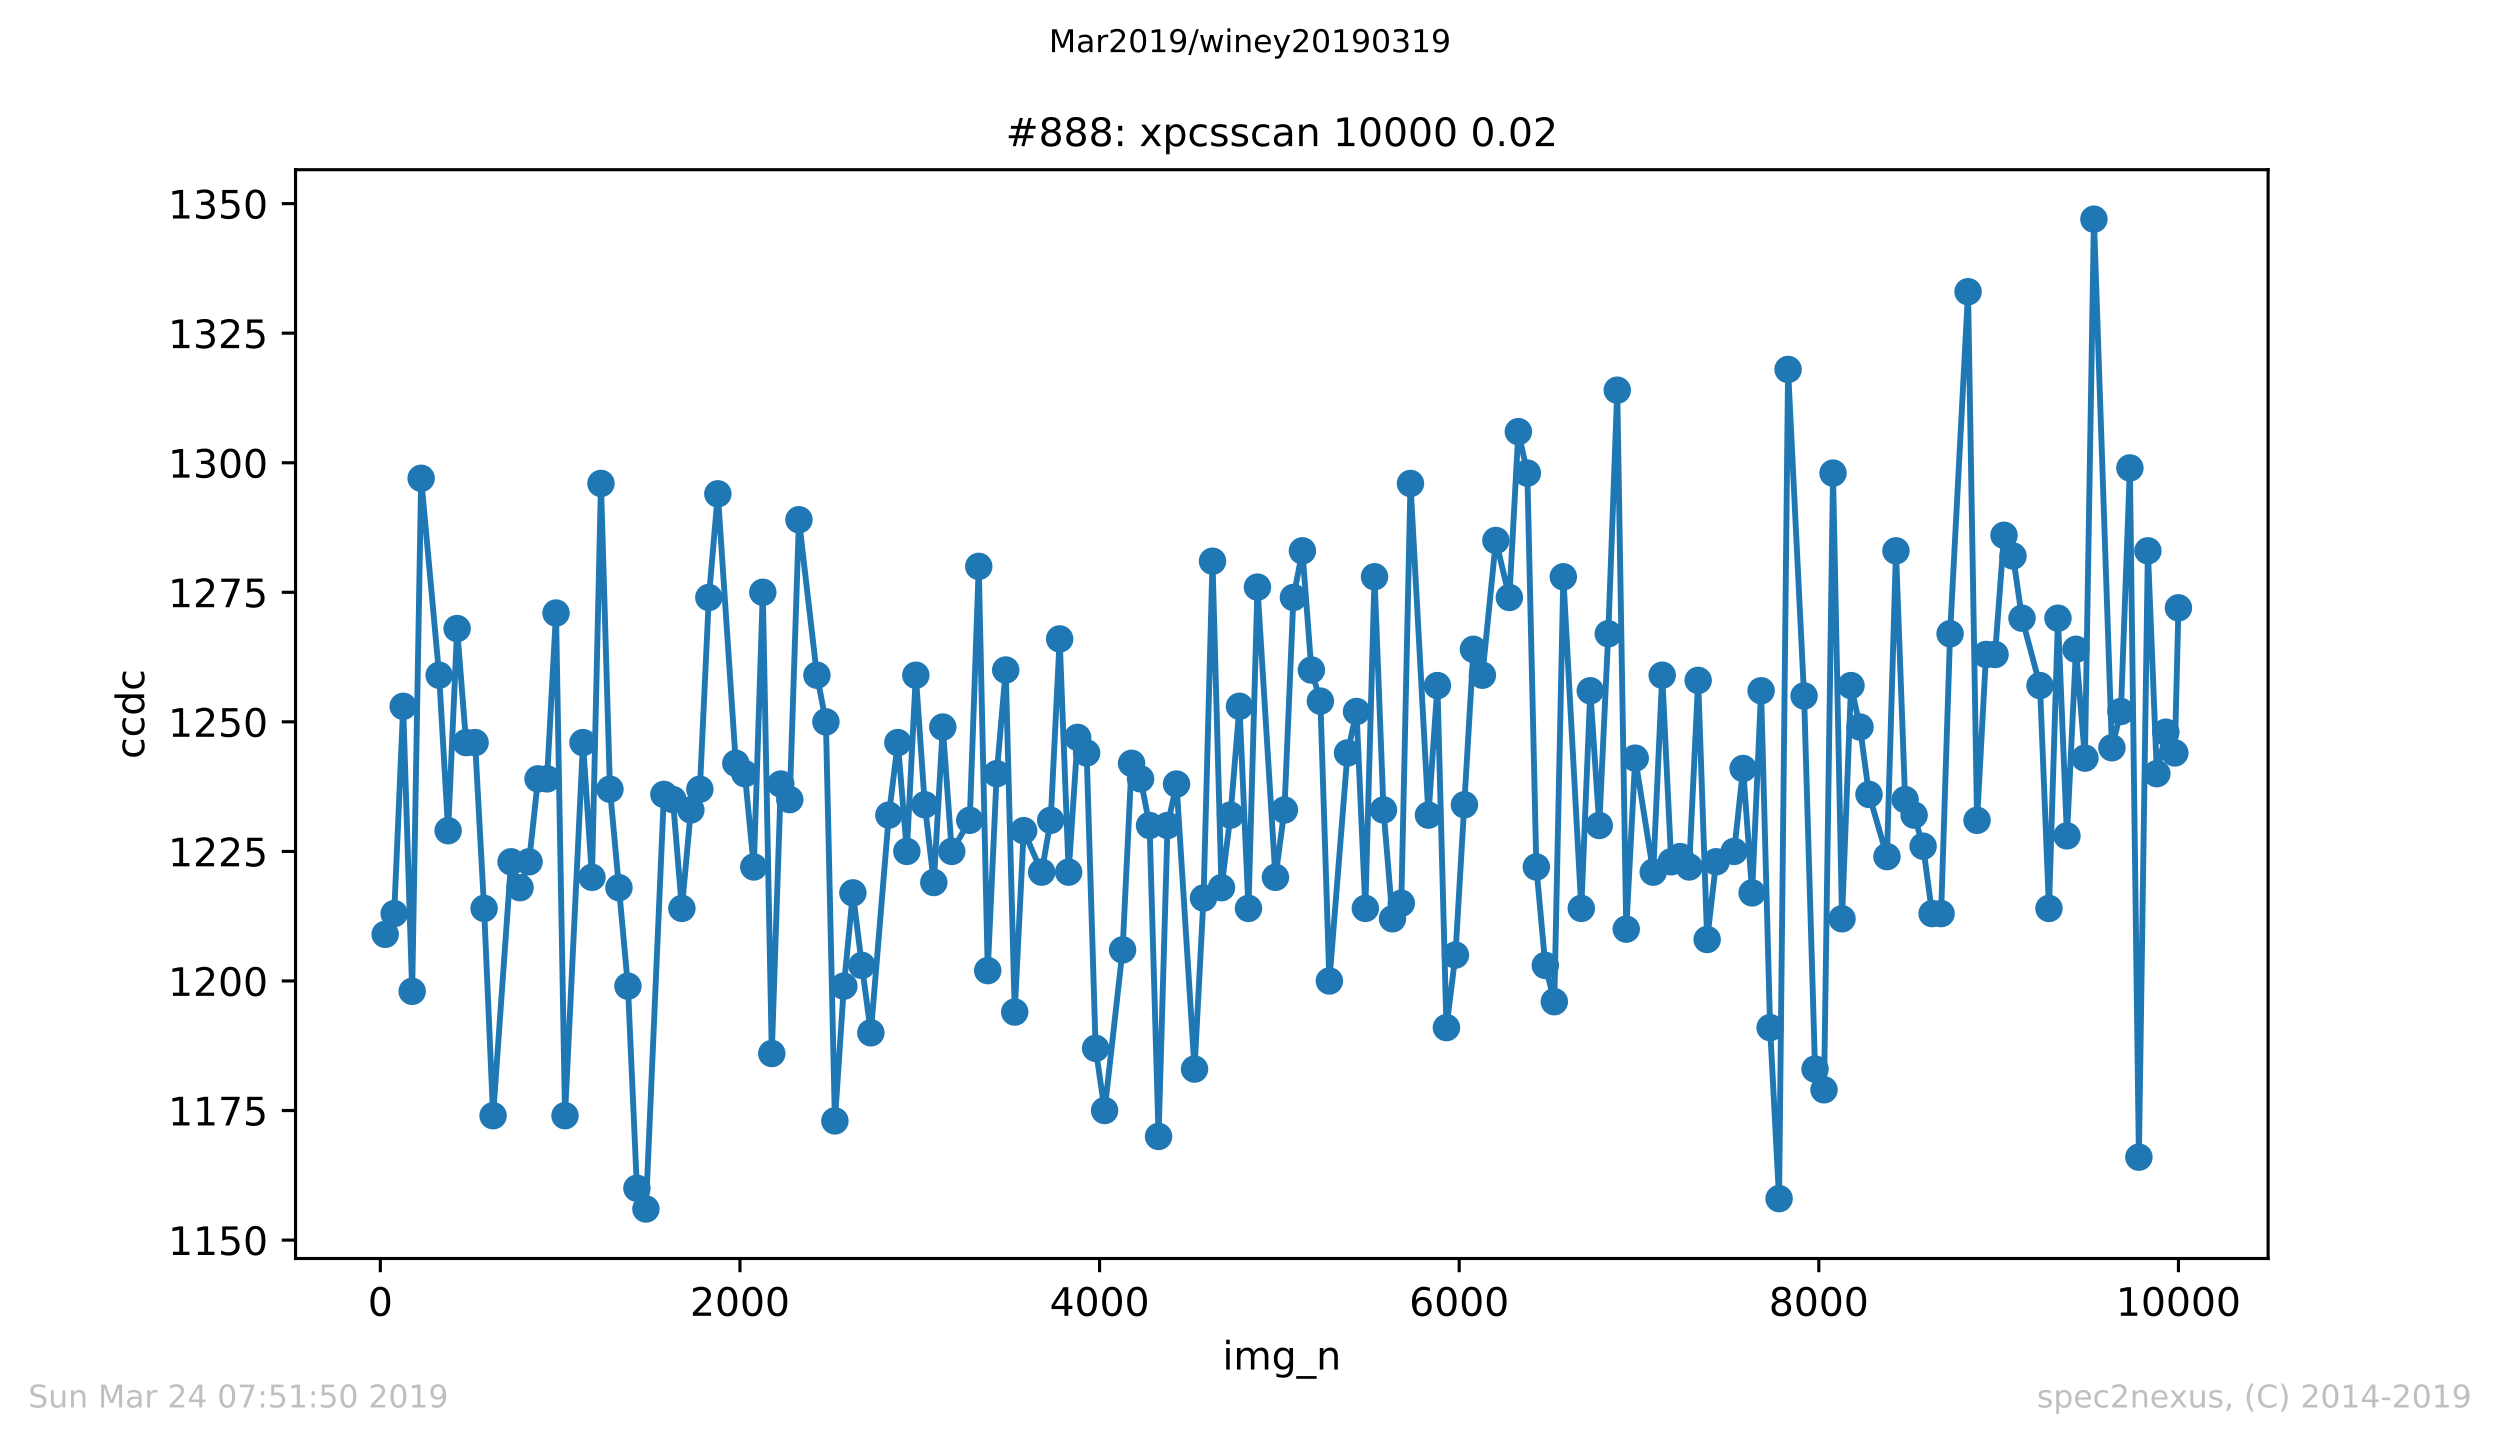 <?xml version="1.0" encoding="utf-8" standalone="no"?>
<!DOCTYPE svg PUBLIC "-//W3C//DTD SVG 1.1//EN"
  "http://www.w3.org/Graphics/SVG/1.1/DTD/svg11.dtd">
<!-- Created with matplotlib (https://matplotlib.org/) -->
<svg height="367.2pt" version="1.1" viewBox="0 0 636.48 367.2" width="636.48pt" xmlns="http://www.w3.org/2000/svg" xmlns:xlink="http://www.w3.org/1999/xlink">
 <defs>
  <style type="text/css">
*{stroke-linecap:butt;stroke-linejoin:round;white-space:pre;}
  </style>
 </defs>
 <g id="figure_1">
  <g id="patch_1">
   <path d="M 0 367.2 
L 636.48 367.2 
L 636.48 0 
L 0 0 
z
" style="fill:#ffffff;"/>
  </g>
  <g id="axes_1">
   <g id="patch_2">
    <path d="M 75.24 320.4 
L 577.44 320.4 
L 577.44 43.2 
L 75.24 43.2 
z
" style="fill:#ffffff;"/>
   </g>
   <g id="matplotlib.axis_1">
    <g id="xtick_1">
     <g id="line2d_1">
      <defs>
       <path d="M 0 0 
L 0 3.5 
" id="m19e0046294" style="stroke:#000000;stroke-width:0.8;"/>
      </defs>
      <g>
       <use style="stroke:#000000;stroke-width:0.8;" x="96.831" xlink:href="#m19e0046294" y="320.4"/>
      </g>
     </g>
     <g id="text_1">
      <!-- 0 -->
      <defs>
       <path d="M 31.781 66.406 
Q 24.172 66.406 20.328 58.906 
Q 16.5 51.422 16.5 36.375 
Q 16.5 21.391 20.328 13.891 
Q 24.172 6.391 31.781 6.391 
Q 39.453 6.391 43.281 13.891 
Q 47.125 21.391 47.125 36.375 
Q 47.125 51.422 43.281 58.906 
Q 39.453 66.406 31.781 66.406 
z
M 31.781 74.219 
Q 44.047 74.219 50.516 64.516 
Q 56.984 54.828 56.984 36.375 
Q 56.984 17.969 50.516 8.266 
Q 44.047 -1.422 31.781 -1.422 
Q 19.531 -1.422 13.062 8.266 
Q 6.594 17.969 6.594 36.375 
Q 6.594 54.828 13.062 64.516 
Q 19.531 74.219 31.781 74.219 
z
" id="DejaVuSans-48"/>
      </defs>
      <g transform="translate(93.65 334.998)scale(0.1 -0.1)">
       <use xlink:href="#DejaVuSans-48"/>
      </g>
     </g>
    </g>
    <g id="xtick_2">
     <g id="line2d_2">
      <g>
       <use style="stroke:#000000;stroke-width:0.8;" x="188.388" xlink:href="#m19e0046294" y="320.4"/>
      </g>
     </g>
     <g id="text_2">
      <!-- 2000 -->
      <defs>
       <path d="M 19.188 8.297 
L 53.609 8.297 
L 53.609 0 
L 7.328 0 
L 7.328 8.297 
Q 12.938 14.109 22.625 23.891 
Q 32.328 33.688 34.812 36.531 
Q 39.547 41.844 41.422 45.531 
Q 43.312 49.219 43.312 52.781 
Q 43.312 58.594 39.234 62.25 
Q 35.156 65.922 28.609 65.922 
Q 23.969 65.922 18.812 64.312 
Q 13.672 62.703 7.812 59.422 
L 7.812 69.391 
Q 13.766 71.781 18.938 73 
Q 24.125 74.219 28.422 74.219 
Q 39.75 74.219 46.484 68.547 
Q 53.219 62.891 53.219 53.422 
Q 53.219 48.922 51.531 44.891 
Q 49.859 40.875 45.406 35.406 
Q 44.188 33.984 37.641 27.219 
Q 31.109 20.453 19.188 8.297 
z
" id="DejaVuSans-50"/>
      </defs>
      <g transform="translate(175.663 334.998)scale(0.1 -0.1)">
       <use xlink:href="#DejaVuSans-50"/>
       <use x="63.623" xlink:href="#DejaVuSans-48"/>
       <use x="127.246" xlink:href="#DejaVuSans-48"/>
       <use x="190.869" xlink:href="#DejaVuSans-48"/>
      </g>
     </g>
    </g>
    <g id="xtick_3">
     <g id="line2d_3">
      <g>
       <use style="stroke:#000000;stroke-width:0.8;" x="279.944" xlink:href="#m19e0046294" y="320.4"/>
      </g>
     </g>
     <g id="text_3">
      <!-- 4000 -->
      <defs>
       <path d="M 37.797 64.312 
L 12.891 25.391 
L 37.797 25.391 
z
M 35.203 72.906 
L 47.609 72.906 
L 47.609 25.391 
L 58.016 25.391 
L 58.016 17.188 
L 47.609 17.188 
L 47.609 0 
L 37.797 0 
L 37.797 17.188 
L 4.891 17.188 
L 4.891 26.703 
z
" id="DejaVuSans-52"/>
      </defs>
      <g transform="translate(267.219 334.998)scale(0.1 -0.1)">
       <use xlink:href="#DejaVuSans-52"/>
       <use x="63.623" xlink:href="#DejaVuSans-48"/>
       <use x="127.246" xlink:href="#DejaVuSans-48"/>
       <use x="190.869" xlink:href="#DejaVuSans-48"/>
      </g>
     </g>
    </g>
    <g id="xtick_4">
     <g id="line2d_4">
      <g>
       <use style="stroke:#000000;stroke-width:0.8;" x="371.5" xlink:href="#m19e0046294" y="320.4"/>
      </g>
     </g>
     <g id="text_4">
      <!-- 6000 -->
      <defs>
       <path d="M 33.016 40.375 
Q 26.375 40.375 22.484 35.828 
Q 18.609 31.297 18.609 23.391 
Q 18.609 15.531 22.484 10.953 
Q 26.375 6.391 33.016 6.391 
Q 39.656 6.391 43.531 10.953 
Q 47.406 15.531 47.406 23.391 
Q 47.406 31.297 43.531 35.828 
Q 39.656 40.375 33.016 40.375 
z
M 52.594 71.297 
L 52.594 62.312 
Q 48.875 64.062 45.094 64.984 
Q 41.312 65.922 37.594 65.922 
Q 27.828 65.922 22.672 59.328 
Q 17.531 52.734 16.797 39.406 
Q 19.672 43.656 24.016 45.922 
Q 28.375 48.188 33.594 48.188 
Q 44.578 48.188 50.953 41.516 
Q 57.328 34.859 57.328 23.391 
Q 57.328 12.156 50.688 5.359 
Q 44.047 -1.422 33.016 -1.422 
Q 20.359 -1.422 13.672 8.266 
Q 6.984 17.969 6.984 36.375 
Q 6.984 53.656 15.188 63.938 
Q 23.391 74.219 37.203 74.219 
Q 40.922 74.219 44.703 73.484 
Q 48.484 72.75 52.594 71.297 
z
" id="DejaVuSans-54"/>
      </defs>
      <g transform="translate(358.775 334.998)scale(0.1 -0.1)">
       <use xlink:href="#DejaVuSans-54"/>
       <use x="63.623" xlink:href="#DejaVuSans-48"/>
       <use x="127.246" xlink:href="#DejaVuSans-48"/>
       <use x="190.869" xlink:href="#DejaVuSans-48"/>
      </g>
     </g>
    </g>
    <g id="xtick_5">
     <g id="line2d_5">
      <g>
       <use style="stroke:#000000;stroke-width:0.8;" x="463.056" xlink:href="#m19e0046294" y="320.4"/>
      </g>
     </g>
     <g id="text_5">
      <!-- 8000 -->
      <defs>
       <path d="M 31.781 34.625 
Q 24.75 34.625 20.719 30.859 
Q 16.703 27.094 16.703 20.516 
Q 16.703 13.922 20.719 10.156 
Q 24.75 6.391 31.781 6.391 
Q 38.812 6.391 42.859 10.172 
Q 46.922 13.969 46.922 20.516 
Q 46.922 27.094 42.891 30.859 
Q 38.875 34.625 31.781 34.625 
z
M 21.922 38.812 
Q 15.578 40.375 12.031 44.719 
Q 8.5 49.078 8.5 55.328 
Q 8.5 64.062 14.719 69.141 
Q 20.953 74.219 31.781 74.219 
Q 42.672 74.219 48.875 69.141 
Q 55.078 64.062 55.078 55.328 
Q 55.078 49.078 51.531 44.719 
Q 48 40.375 41.703 38.812 
Q 48.828 37.156 52.797 32.312 
Q 56.781 27.484 56.781 20.516 
Q 56.781 9.906 50.312 4.234 
Q 43.844 -1.422 31.781 -1.422 
Q 19.734 -1.422 13.25 4.234 
Q 6.781 9.906 6.781 20.516 
Q 6.781 27.484 10.781 32.312 
Q 14.797 37.156 21.922 38.812 
z
M 18.312 54.391 
Q 18.312 48.734 21.844 45.562 
Q 25.391 42.391 31.781 42.391 
Q 38.141 42.391 41.719 45.562 
Q 45.312 48.734 45.312 54.391 
Q 45.312 60.062 41.719 63.234 
Q 38.141 66.406 31.781 66.406 
Q 25.391 66.406 21.844 63.234 
Q 18.312 60.062 18.312 54.391 
z
" id="DejaVuSans-56"/>
      </defs>
      <g transform="translate(450.331 334.998)scale(0.1 -0.1)">
       <use xlink:href="#DejaVuSans-56"/>
       <use x="63.623" xlink:href="#DejaVuSans-48"/>
       <use x="127.246" xlink:href="#DejaVuSans-48"/>
       <use x="190.869" xlink:href="#DejaVuSans-48"/>
      </g>
     </g>
    </g>
    <g id="xtick_6">
     <g id="line2d_6">
      <g>
       <use style="stroke:#000000;stroke-width:0.8;" x="554.613" xlink:href="#m19e0046294" y="320.4"/>
      </g>
     </g>
     <g id="text_6">
      <!-- 10000 -->
      <defs>
       <path d="M 12.406 8.297 
L 28.516 8.297 
L 28.516 63.922 
L 10.984 60.406 
L 10.984 69.391 
L 28.422 72.906 
L 38.281 72.906 
L 38.281 8.297 
L 54.391 8.297 
L 54.391 0 
L 12.406 0 
z
" id="DejaVuSans-49"/>
      </defs>
      <g transform="translate(538.706 334.998)scale(0.1 -0.1)">
       <use xlink:href="#DejaVuSans-49"/>
       <use x="63.623" xlink:href="#DejaVuSans-48"/>
       <use x="127.246" xlink:href="#DejaVuSans-48"/>
       <use x="190.869" xlink:href="#DejaVuSans-48"/>
       <use x="254.492" xlink:href="#DejaVuSans-48"/>
      </g>
     </g>
    </g>
    <g id="text_7">
     <!-- img_n -->
     <defs>
      <path d="M 9.422 54.688 
L 18.406 54.688 
L 18.406 0 
L 9.422 0 
z
M 9.422 75.984 
L 18.406 75.984 
L 18.406 64.594 
L 9.422 64.594 
z
" id="DejaVuSans-105"/>
      <path d="M 52 44.188 
Q 55.375 50.25 60.062 53.125 
Q 64.75 56 71.094 56 
Q 79.641 56 84.281 50.016 
Q 88.922 44.047 88.922 33.016 
L 88.922 0 
L 79.891 0 
L 79.891 32.719 
Q 79.891 40.578 77.094 44.375 
Q 74.312 48.188 68.609 48.188 
Q 61.625 48.188 57.562 43.547 
Q 53.516 38.922 53.516 30.906 
L 53.516 0 
L 44.484 0 
L 44.484 32.719 
Q 44.484 40.625 41.703 44.406 
Q 38.922 48.188 33.109 48.188 
Q 26.219 48.188 22.156 43.531 
Q 18.109 38.875 18.109 30.906 
L 18.109 0 
L 9.078 0 
L 9.078 54.688 
L 18.109 54.688 
L 18.109 46.188 
Q 21.188 51.219 25.484 53.609 
Q 29.781 56 35.688 56 
Q 41.656 56 45.828 52.969 
Q 50 49.953 52 44.188 
z
" id="DejaVuSans-109"/>
      <path d="M 45.406 27.984 
Q 45.406 37.75 41.375 43.109 
Q 37.359 48.484 30.078 48.484 
Q 22.859 48.484 18.828 43.109 
Q 14.797 37.75 14.797 27.984 
Q 14.797 18.266 18.828 12.891 
Q 22.859 7.516 30.078 7.516 
Q 37.359 7.516 41.375 12.891 
Q 45.406 18.266 45.406 27.984 
z
M 54.391 6.781 
Q 54.391 -7.172 48.188 -13.984 
Q 42 -20.797 29.203 -20.797 
Q 24.469 -20.797 20.266 -20.094 
Q 16.062 -19.391 12.109 -17.922 
L 12.109 -9.188 
Q 16.062 -11.328 19.922 -12.344 
Q 23.781 -13.375 27.781 -13.375 
Q 36.625 -13.375 41.016 -8.766 
Q 45.406 -4.156 45.406 5.172 
L 45.406 9.625 
Q 42.625 4.781 38.281 2.391 
Q 33.938 0 27.875 0 
Q 17.828 0 11.672 7.656 
Q 5.516 15.328 5.516 27.984 
Q 5.516 40.672 11.672 48.328 
Q 17.828 56 27.875 56 
Q 33.938 56 38.281 53.609 
Q 42.625 51.219 45.406 46.391 
L 45.406 54.688 
L 54.391 54.688 
z
" id="DejaVuSans-103"/>
      <path d="M 50.984 -16.609 
L 50.984 -23.578 
L -0.984 -23.578 
L -0.984 -16.609 
z
" id="DejaVuSans-95"/>
      <path d="M 54.891 33.016 
L 54.891 0 
L 45.906 0 
L 45.906 32.719 
Q 45.906 40.484 42.875 44.328 
Q 39.844 48.188 33.797 48.188 
Q 26.516 48.188 22.312 43.547 
Q 18.109 38.922 18.109 30.906 
L 18.109 0 
L 9.078 0 
L 9.078 54.688 
L 18.109 54.688 
L 18.109 46.188 
Q 21.344 51.125 25.703 53.562 
Q 30.078 56 35.797 56 
Q 45.219 56 50.047 50.172 
Q 54.891 44.344 54.891 33.016 
z
" id="DejaVuSans-110"/>
     </defs>
     <g transform="translate(311.238 348.677)scale(0.1 -0.1)">
      <use xlink:href="#DejaVuSans-105"/>
      <use x="27.783" xlink:href="#DejaVuSans-109"/>
      <use x="125.195" xlink:href="#DejaVuSans-103"/>
      <use x="188.672" xlink:href="#DejaVuSans-95"/>
      <use x="238.672" xlink:href="#DejaVuSans-110"/>
     </g>
    </g>
   </g>
   <g id="matplotlib.axis_2">
    <g id="ytick_1">
     <g id="line2d_7">
      <defs>
       <path d="M 0 0 
L -3.5 0 
" id="mcadd21bf59" style="stroke:#000000;stroke-width:0.8;"/>
      </defs>
      <g>
       <use style="stroke:#000000;stroke-width:0.8;" x="75.24" xlink:href="#mcadd21bf59" y="315.716"/>
      </g>
     </g>
     <g id="text_8">
      <!-- 1150 -->
      <defs>
       <path d="M 10.797 72.906 
L 49.516 72.906 
L 49.516 64.594 
L 19.828 64.594 
L 19.828 46.734 
Q 21.969 47.469 24.109 47.828 
Q 26.266 48.188 28.422 48.188 
Q 40.625 48.188 47.75 41.5 
Q 54.891 34.812 54.891 23.391 
Q 54.891 11.625 47.562 5.094 
Q 40.234 -1.422 26.906 -1.422 
Q 22.312 -1.422 17.547 -0.641 
Q 12.797 0.141 7.719 1.703 
L 7.719 11.625 
Q 12.109 9.234 16.797 8.062 
Q 21.484 6.891 26.703 6.891 
Q 35.156 6.891 40.078 11.328 
Q 45.016 15.766 45.016 23.391 
Q 45.016 31 40.078 35.438 
Q 35.156 39.891 26.703 39.891 
Q 22.75 39.891 18.812 39.016 
Q 14.891 38.141 10.797 36.281 
z
" id="DejaVuSans-53"/>
      </defs>
      <g transform="translate(42.79 319.515)scale(0.1 -0.1)">
       <use xlink:href="#DejaVuSans-49"/>
       <use x="63.623" xlink:href="#DejaVuSans-49"/>
       <use x="127.246" xlink:href="#DejaVuSans-53"/>
       <use x="190.869" xlink:href="#DejaVuSans-48"/>
      </g>
     </g>
    </g>
    <g id="ytick_2">
     <g id="line2d_8">
      <g>
       <use style="stroke:#000000;stroke-width:0.8;" x="75.24" xlink:href="#mcadd21bf59" y="282.732"/>
      </g>
     </g>
     <g id="text_9">
      <!-- 1175 -->
      <defs>
       <path d="M 8.203 72.906 
L 55.078 72.906 
L 55.078 68.703 
L 28.609 0 
L 18.312 0 
L 43.219 64.594 
L 8.203 64.594 
z
" id="DejaVuSans-55"/>
      </defs>
      <g transform="translate(42.79 286.531)scale(0.1 -0.1)">
       <use xlink:href="#DejaVuSans-49"/>
       <use x="63.623" xlink:href="#DejaVuSans-49"/>
       <use x="127.246" xlink:href="#DejaVuSans-55"/>
       <use x="190.869" xlink:href="#DejaVuSans-53"/>
      </g>
     </g>
    </g>
    <g id="ytick_3">
     <g id="line2d_9">
      <g>
       <use style="stroke:#000000;stroke-width:0.8;" x="75.24" xlink:href="#mcadd21bf59" y="249.748"/>
      </g>
     </g>
     <g id="text_10">
      <!-- 1200 -->
      <g transform="translate(42.79 253.547)scale(0.1 -0.1)">
       <use xlink:href="#DejaVuSans-49"/>
       <use x="63.623" xlink:href="#DejaVuSans-50"/>
       <use x="127.246" xlink:href="#DejaVuSans-48"/>
       <use x="190.869" xlink:href="#DejaVuSans-48"/>
      </g>
     </g>
    </g>
    <g id="ytick_4">
     <g id="line2d_10">
      <g>
       <use style="stroke:#000000;stroke-width:0.8;" x="75.24" xlink:href="#mcadd21bf59" y="216.763"/>
      </g>
     </g>
     <g id="text_11">
      <!-- 1225 -->
      <g transform="translate(42.79 220.563)scale(0.1 -0.1)">
       <use xlink:href="#DejaVuSans-49"/>
       <use x="63.623" xlink:href="#DejaVuSans-50"/>
       <use x="127.246" xlink:href="#DejaVuSans-50"/>
       <use x="190.869" xlink:href="#DejaVuSans-53"/>
      </g>
     </g>
    </g>
    <g id="ytick_5">
     <g id="line2d_11">
      <g>
       <use style="stroke:#000000;stroke-width:0.8;" x="75.24" xlink:href="#mcadd21bf59" y="183.779"/>
      </g>
     </g>
     <g id="text_12">
      <!-- 1250 -->
      <g transform="translate(42.79 187.578)scale(0.1 -0.1)">
       <use xlink:href="#DejaVuSans-49"/>
       <use x="63.623" xlink:href="#DejaVuSans-50"/>
       <use x="127.246" xlink:href="#DejaVuSans-53"/>
       <use x="190.869" xlink:href="#DejaVuSans-48"/>
      </g>
     </g>
    </g>
    <g id="ytick_6">
     <g id="line2d_12">
      <g>
       <use style="stroke:#000000;stroke-width:0.8;" x="75.24" xlink:href="#mcadd21bf59" y="150.795"/>
      </g>
     </g>
     <g id="text_13">
      <!-- 1275 -->
      <g transform="translate(42.79 154.594)scale(0.1 -0.1)">
       <use xlink:href="#DejaVuSans-49"/>
       <use x="63.623" xlink:href="#DejaVuSans-50"/>
       <use x="127.246" xlink:href="#DejaVuSans-55"/>
       <use x="190.869" xlink:href="#DejaVuSans-53"/>
      </g>
     </g>
    </g>
    <g id="ytick_7">
     <g id="line2d_13">
      <g>
       <use style="stroke:#000000;stroke-width:0.8;" x="75.24" xlink:href="#mcadd21bf59" y="117.81"/>
      </g>
     </g>
     <g id="text_14">
      <!-- 1300 -->
      <defs>
       <path d="M 40.578 39.312 
Q 47.656 37.797 51.625 33 
Q 55.609 28.219 55.609 21.188 
Q 55.609 10.406 48.188 4.484 
Q 40.766 -1.422 27.094 -1.422 
Q 22.516 -1.422 17.656 -0.516 
Q 12.797 0.391 7.625 2.203 
L 7.625 11.719 
Q 11.719 9.328 16.594 8.109 
Q 21.484 6.891 26.812 6.891 
Q 36.078 6.891 40.938 10.547 
Q 45.797 14.203 45.797 21.188 
Q 45.797 27.641 41.281 31.266 
Q 36.766 34.906 28.719 34.906 
L 20.219 34.906 
L 20.219 43.016 
L 29.109 43.016 
Q 36.375 43.016 40.234 45.922 
Q 44.094 48.828 44.094 54.297 
Q 44.094 59.906 40.109 62.906 
Q 36.141 65.922 28.719 65.922 
Q 24.656 65.922 20.016 65.031 
Q 15.375 64.156 9.812 62.312 
L 9.812 71.094 
Q 15.438 72.656 20.344 73.438 
Q 25.25 74.219 29.594 74.219 
Q 40.828 74.219 47.359 69.109 
Q 53.906 64.016 53.906 55.328 
Q 53.906 49.266 50.438 45.094 
Q 46.969 40.922 40.578 39.312 
z
" id="DejaVuSans-51"/>
      </defs>
      <g transform="translate(42.79 121.61)scale(0.1 -0.1)">
       <use xlink:href="#DejaVuSans-49"/>
       <use x="63.623" xlink:href="#DejaVuSans-51"/>
       <use x="127.246" xlink:href="#DejaVuSans-48"/>
       <use x="190.869" xlink:href="#DejaVuSans-48"/>
      </g>
     </g>
    </g>
    <g id="ytick_8">
     <g id="line2d_14">
      <g>
       <use style="stroke:#000000;stroke-width:0.8;" x="75.24" xlink:href="#mcadd21bf59" y="84.826"/>
      </g>
     </g>
     <g id="text_15">
      <!-- 1325 -->
      <g transform="translate(42.79 88.625)scale(0.1 -0.1)">
       <use xlink:href="#DejaVuSans-49"/>
       <use x="63.623" xlink:href="#DejaVuSans-51"/>
       <use x="127.246" xlink:href="#DejaVuSans-50"/>
       <use x="190.869" xlink:href="#DejaVuSans-53"/>
      </g>
     </g>
    </g>
    <g id="ytick_9">
     <g id="line2d_15">
      <g>
       <use style="stroke:#000000;stroke-width:0.8;" x="75.24" xlink:href="#mcadd21bf59" y="51.842"/>
      </g>
     </g>
     <g id="text_16">
      <!-- 1350 -->
      <g transform="translate(42.79 55.641)scale(0.1 -0.1)">
       <use xlink:href="#DejaVuSans-49"/>
       <use x="63.623" xlink:href="#DejaVuSans-51"/>
       <use x="127.246" xlink:href="#DejaVuSans-53"/>
       <use x="190.869" xlink:href="#DejaVuSans-48"/>
      </g>
     </g>
    </g>
    <g id="text_17">
     <!-- ccdc -->
     <defs>
      <path d="M 48.781 52.594 
L 48.781 44.188 
Q 44.969 46.297 41.141 47.344 
Q 37.312 48.391 33.406 48.391 
Q 24.656 48.391 19.812 42.844 
Q 14.984 37.312 14.984 27.297 
Q 14.984 17.281 19.812 11.734 
Q 24.656 6.203 33.406 6.203 
Q 37.312 6.203 41.141 7.25 
Q 44.969 8.297 48.781 10.406 
L 48.781 2.094 
Q 45.016 0.344 40.984 -0.531 
Q 36.969 -1.422 32.422 -1.422 
Q 20.062 -1.422 12.781 6.344 
Q 5.516 14.109 5.516 27.297 
Q 5.516 40.672 12.859 48.328 
Q 20.219 56 33.016 56 
Q 37.156 56 41.109 55.141 
Q 45.062 54.297 48.781 52.594 
z
" id="DejaVuSans-99"/>
      <path d="M 45.406 46.391 
L 45.406 75.984 
L 54.391 75.984 
L 54.391 0 
L 45.406 0 
L 45.406 8.203 
Q 42.578 3.328 38.25 0.953 
Q 33.938 -1.422 27.875 -1.422 
Q 17.969 -1.422 11.734 6.484 
Q 5.516 14.406 5.516 27.297 
Q 5.516 40.188 11.734 48.094 
Q 17.969 56 27.875 56 
Q 33.938 56 38.25 53.625 
Q 42.578 51.266 45.406 46.391 
z
M 14.797 27.297 
Q 14.797 17.391 18.875 11.75 
Q 22.953 6.109 30.078 6.109 
Q 37.203 6.109 41.297 11.75 
Q 45.406 17.391 45.406 27.297 
Q 45.406 37.203 41.297 42.844 
Q 37.203 48.484 30.078 48.484 
Q 22.953 48.484 18.875 42.844 
Q 14.797 37.203 14.797 27.297 
z
" id="DejaVuSans-100"/>
     </defs>
     <g transform="translate(36.71 193.222)rotate(-90)scale(0.1 -0.1)">
      <use xlink:href="#DejaVuSans-99"/>
      <use x="54.98" xlink:href="#DejaVuSans-99"/>
      <use x="109.961" xlink:href="#DejaVuSans-100"/>
      <use x="173.438" xlink:href="#DejaVuSans-99"/>
     </g>
    </g>
   </g>
   <g id="line2d_16">
    <path clip-path="url(#pdaceb4db32)" d="M 98.067 237.873 
L 100.356 232.596 
L 102.645 179.821 
L 104.934 252.386 
L 107.223 121.769 
L 111.801 171.905 
L 114.09 211.486 
L 116.379 160.03 
L 118.667 189.057 
L 120.956 189.057 
L 123.245 231.276 
L 125.534 284.051 
L 130.112 219.402 
L 132.401 225.999 
L 134.69 219.402 
L 136.979 198.292 
L 139.268 198.292 
L 141.557 156.072 
L 143.845 284.051 
L 148.423 189.057 
L 150.712 223.36 
L 153.001 123.088 
L 155.29 200.931 
L 159.868 251.067 
L 162.157 302.523 
L 164.446 307.8 
L 169.023 202.25 
L 171.312 203.57 
L 173.601 231.276 
L 175.89 206.208 
L 178.179 200.931 
L 180.468 152.114 
L 182.757 125.727 
L 187.335 194.334 
L 189.624 196.973 
L 191.912 220.721 
L 194.201 150.795 
L 196.49 268.219 
L 198.779 199.612 
L 201.068 203.57 
L 203.403 132.324 
L 207.981 171.905 
L 210.27 183.779 
L 212.558 285.371 
L 214.847 251.067 
L 217.136 227.318 
L 219.425 245.79 
L 221.714 262.941 
L 226.292 207.528 
L 228.581 189.057 
L 230.87 216.763 
L 233.159 171.905 
L 235.447 204.889 
L 237.736 224.68 
L 240.025 185.098 
L 242.314 216.763 
L 246.892 208.847 
L 249.181 144.198 
L 251.47 247.109 
L 253.759 196.973 
L 256.048 170.585 
L 258.337 257.664 
L 260.625 211.486 
L 265.203 222.041 
L 267.492 208.847 
L 269.781 162.669 
L 272.07 222.041 
L 274.359 187.737 
L 276.648 191.695 
L 278.937 266.899 
L 281.226 282.732 
L 285.803 241.831 
L 288.092 194.334 
L 290.381 198.292 
L 292.67 210.166 
L 294.959 289.329 
L 297.248 210.166 
L 299.537 199.612 
L 304.115 272.177 
L 306.404 228.638 
L 308.693 142.879 
L 310.981 225.999 
L 313.27 207.528 
L 315.559 179.821 
L 317.848 231.276 
L 320.137 149.475 
L 324.715 223.36 
L 327.004 206.208 
L 329.293 152.114 
L 331.582 140.24 
L 333.871 170.585 
L 336.159 178.502 
L 338.448 249.748 
L 343.072 191.695 
L 345.361 181.14 
L 347.604 231.276 
L 349.939 146.837 
L 352.228 206.208 
L 354.516 233.915 
L 356.76 229.957 
L 359.094 123.088 
L 363.672 207.528 
L 365.961 174.543 
L 368.25 261.622 
L 370.539 243.151 
L 375.117 165.308 
L 377.406 171.905 
L 380.839 137.601 
L 384.272 152.114 
L 386.561 109.894 
L 388.85 120.449 
L 391.139 220.721 
L 393.428 245.79 
L 395.717 255.025 
L 398.006 146.837 
L 402.584 231.276 
L 404.872 175.863 
L 407.161 210.166 
L 409.45 161.35 
L 411.739 99.339 
L 414.028 236.554 
L 416.317 193.015 
L 420.895 222.041 
L 423.184 171.905 
L 425.473 219.402 
L 427.761 218.083 
L 430.05 220.721 
L 432.339 173.224 
L 434.628 239.193 
L 436.917 219.402 
L 441.495 216.763 
L 443.784 195.653 
L 446.073 227.318 
L 448.362 175.863 
L 450.651 261.622 
L 452.939 305.161 
L 455.228 94.062 
L 459.303 177.182 
L 462.095 272.177 
L 464.384 277.454 
L 466.673 120.449 
L 468.962 233.915 
L 471.251 174.543 
L 473.54 185.098 
L 475.829 202.25 
L 480.406 218.083 
L 482.695 140.24 
L 485.03 203.57 
L 487.319 207.528 
L 489.608 215.444 
L 491.897 232.596 
L 494.186 232.596 
L 496.474 161.35 
L 501.052 74.271 
L 503.341 208.847 
L 505.63 166.627 
L 507.919 166.627 
L 510.208 136.282 
L 512.497 141.559 
L 514.786 157.392 
L 519.364 174.543 
L 521.652 231.276 
L 523.941 157.392 
L 526.23 212.805 
L 528.519 165.308 
L 530.808 193.015 
L 533.097 55.8 
L 537.675 190.376 
L 539.964 181.14 
L 542.253 119.13 
L 544.542 294.606 
L 546.83 140.24 
L 549.119 196.973 
L 551.408 186.418 
L 553.697 191.695 
L 554.613 154.753 
L 554.613 154.753 
" style="fill:none;stroke:#1f77b4;stroke-linecap:square;stroke-width:1.5;"/>
    <defs>
     <path d="M 0 3 
C 0.796 3 1.559 2.684 2.121 2.121 
C 2.684 1.559 3 0.796 3 0 
C 3 -0.796 2.684 -1.559 2.121 -2.121 
C 1.559 -2.684 0.796 -3 0 -3 
C -0.796 -3 -1.559 -2.684 -2.121 -2.121 
C -2.684 -1.559 -3 -0.796 -3 0 
C -3 0.796 -2.684 1.559 -2.121 2.121 
C -1.559 2.684 -0.796 3 0 3 
z
" id="m91e19b8366" style="stroke:#1f77b4;"/>
    </defs>
    <g clip-path="url(#pdaceb4db32)">
     <use style="fill:#1f77b4;stroke:#1f77b4;" x="98.067" xlink:href="#m91e19b8366" y="237.873"/>
     <use style="fill:#1f77b4;stroke:#1f77b4;" x="100.356" xlink:href="#m91e19b8366" y="232.596"/>
     <use style="fill:#1f77b4;stroke:#1f77b4;" x="102.645" xlink:href="#m91e19b8366" y="179.821"/>
     <use style="fill:#1f77b4;stroke:#1f77b4;" x="104.934" xlink:href="#m91e19b8366" y="252.386"/>
     <use style="fill:#1f77b4;stroke:#1f77b4;" x="107.223" xlink:href="#m91e19b8366" y="121.769"/>
     <use style="fill:#1f77b4;stroke:#1f77b4;" x="111.801" xlink:href="#m91e19b8366" y="171.905"/>
     <use style="fill:#1f77b4;stroke:#1f77b4;" x="114.09" xlink:href="#m91e19b8366" y="211.486"/>
     <use style="fill:#1f77b4;stroke:#1f77b4;" x="116.379" xlink:href="#m91e19b8366" y="160.03"/>
     <use style="fill:#1f77b4;stroke:#1f77b4;" x="118.667" xlink:href="#m91e19b8366" y="189.057"/>
     <use style="fill:#1f77b4;stroke:#1f77b4;" x="120.956" xlink:href="#m91e19b8366" y="189.057"/>
     <use style="fill:#1f77b4;stroke:#1f77b4;" x="123.245" xlink:href="#m91e19b8366" y="231.276"/>
     <use style="fill:#1f77b4;stroke:#1f77b4;" x="125.534" xlink:href="#m91e19b8366" y="284.051"/>
     <use style="fill:#1f77b4;stroke:#1f77b4;" x="130.112" xlink:href="#m91e19b8366" y="219.402"/>
     <use style="fill:#1f77b4;stroke:#1f77b4;" x="132.401" xlink:href="#m91e19b8366" y="225.999"/>
     <use style="fill:#1f77b4;stroke:#1f77b4;" x="134.69" xlink:href="#m91e19b8366" y="219.402"/>
     <use style="fill:#1f77b4;stroke:#1f77b4;" x="136.979" xlink:href="#m91e19b8366" y="198.292"/>
     <use style="fill:#1f77b4;stroke:#1f77b4;" x="139.268" xlink:href="#m91e19b8366" y="198.292"/>
     <use style="fill:#1f77b4;stroke:#1f77b4;" x="141.557" xlink:href="#m91e19b8366" y="156.072"/>
     <use style="fill:#1f77b4;stroke:#1f77b4;" x="143.845" xlink:href="#m91e19b8366" y="284.051"/>
     <use style="fill:#1f77b4;stroke:#1f77b4;" x="148.423" xlink:href="#m91e19b8366" y="189.057"/>
     <use style="fill:#1f77b4;stroke:#1f77b4;" x="150.712" xlink:href="#m91e19b8366" y="223.36"/>
     <use style="fill:#1f77b4;stroke:#1f77b4;" x="153.001" xlink:href="#m91e19b8366" y="123.088"/>
     <use style="fill:#1f77b4;stroke:#1f77b4;" x="155.29" xlink:href="#m91e19b8366" y="200.931"/>
     <use style="fill:#1f77b4;stroke:#1f77b4;" x="157.579" xlink:href="#m91e19b8366" y="225.999"/>
     <use style="fill:#1f77b4;stroke:#1f77b4;" x="159.868" xlink:href="#m91e19b8366" y="251.067"/>
     <use style="fill:#1f77b4;stroke:#1f77b4;" x="162.157" xlink:href="#m91e19b8366" y="302.523"/>
     <use style="fill:#1f77b4;stroke:#1f77b4;" x="164.446" xlink:href="#m91e19b8366" y="307.8"/>
     <use style="fill:#1f77b4;stroke:#1f77b4;" x="169.023" xlink:href="#m91e19b8366" y="202.25"/>
     <use style="fill:#1f77b4;stroke:#1f77b4;" x="171.312" xlink:href="#m91e19b8366" y="203.57"/>
     <use style="fill:#1f77b4;stroke:#1f77b4;" x="173.601" xlink:href="#m91e19b8366" y="231.276"/>
     <use style="fill:#1f77b4;stroke:#1f77b4;" x="175.89" xlink:href="#m91e19b8366" y="206.208"/>
     <use style="fill:#1f77b4;stroke:#1f77b4;" x="178.179" xlink:href="#m91e19b8366" y="200.931"/>
     <use style="fill:#1f77b4;stroke:#1f77b4;" x="180.468" xlink:href="#m91e19b8366" y="152.114"/>
     <use style="fill:#1f77b4;stroke:#1f77b4;" x="182.757" xlink:href="#m91e19b8366" y="125.727"/>
     <use style="fill:#1f77b4;stroke:#1f77b4;" x="187.335" xlink:href="#m91e19b8366" y="194.334"/>
     <use style="fill:#1f77b4;stroke:#1f77b4;" x="189.624" xlink:href="#m91e19b8366" y="196.973"/>
     <use style="fill:#1f77b4;stroke:#1f77b4;" x="191.912" xlink:href="#m91e19b8366" y="220.721"/>
     <use style="fill:#1f77b4;stroke:#1f77b4;" x="194.201" xlink:href="#m91e19b8366" y="150.795"/>
     <use style="fill:#1f77b4;stroke:#1f77b4;" x="196.49" xlink:href="#m91e19b8366" y="268.219"/>
     <use style="fill:#1f77b4;stroke:#1f77b4;" x="198.779" xlink:href="#m91e19b8366" y="199.612"/>
     <use style="fill:#1f77b4;stroke:#1f77b4;" x="201.068" xlink:href="#m91e19b8366" y="203.57"/>
     <use style="fill:#1f77b4;stroke:#1f77b4;" x="203.403" xlink:href="#m91e19b8366" y="132.324"/>
     <use style="fill:#1f77b4;stroke:#1f77b4;" x="207.981" xlink:href="#m91e19b8366" y="171.905"/>
     <use style="fill:#1f77b4;stroke:#1f77b4;" x="210.27" xlink:href="#m91e19b8366" y="183.779"/>
     <use style="fill:#1f77b4;stroke:#1f77b4;" x="212.558" xlink:href="#m91e19b8366" y="285.371"/>
     <use style="fill:#1f77b4;stroke:#1f77b4;" x="214.847" xlink:href="#m91e19b8366" y="251.067"/>
     <use style="fill:#1f77b4;stroke:#1f77b4;" x="217.136" xlink:href="#m91e19b8366" y="227.318"/>
     <use style="fill:#1f77b4;stroke:#1f77b4;" x="219.425" xlink:href="#m91e19b8366" y="245.79"/>
     <use style="fill:#1f77b4;stroke:#1f77b4;" x="221.714" xlink:href="#m91e19b8366" y="262.941"/>
     <use style="fill:#1f77b4;stroke:#1f77b4;" x="226.292" xlink:href="#m91e19b8366" y="207.528"/>
     <use style="fill:#1f77b4;stroke:#1f77b4;" x="228.581" xlink:href="#m91e19b8366" y="189.057"/>
     <use style="fill:#1f77b4;stroke:#1f77b4;" x="230.87" xlink:href="#m91e19b8366" y="216.763"/>
     <use style="fill:#1f77b4;stroke:#1f77b4;" x="233.159" xlink:href="#m91e19b8366" y="171.905"/>
     <use style="fill:#1f77b4;stroke:#1f77b4;" x="235.447" xlink:href="#m91e19b8366" y="204.889"/>
     <use style="fill:#1f77b4;stroke:#1f77b4;" x="237.736" xlink:href="#m91e19b8366" y="224.68"/>
     <use style="fill:#1f77b4;stroke:#1f77b4;" x="240.025" xlink:href="#m91e19b8366" y="185.098"/>
     <use style="fill:#1f77b4;stroke:#1f77b4;" x="242.314" xlink:href="#m91e19b8366" y="216.763"/>
     <use style="fill:#1f77b4;stroke:#1f77b4;" x="246.892" xlink:href="#m91e19b8366" y="208.847"/>
     <use style="fill:#1f77b4;stroke:#1f77b4;" x="249.181" xlink:href="#m91e19b8366" y="144.198"/>
     <use style="fill:#1f77b4;stroke:#1f77b4;" x="251.47" xlink:href="#m91e19b8366" y="247.109"/>
     <use style="fill:#1f77b4;stroke:#1f77b4;" x="253.759" xlink:href="#m91e19b8366" y="196.973"/>
     <use style="fill:#1f77b4;stroke:#1f77b4;" x="256.048" xlink:href="#m91e19b8366" y="170.585"/>
     <use style="fill:#1f77b4;stroke:#1f77b4;" x="258.337" xlink:href="#m91e19b8366" y="257.664"/>
     <use style="fill:#1f77b4;stroke:#1f77b4;" x="260.625" xlink:href="#m91e19b8366" y="211.486"/>
     <use style="fill:#1f77b4;stroke:#1f77b4;" x="265.203" xlink:href="#m91e19b8366" y="222.041"/>
     <use style="fill:#1f77b4;stroke:#1f77b4;" x="267.492" xlink:href="#m91e19b8366" y="208.847"/>
     <use style="fill:#1f77b4;stroke:#1f77b4;" x="269.781" xlink:href="#m91e19b8366" y="162.669"/>
     <use style="fill:#1f77b4;stroke:#1f77b4;" x="272.07" xlink:href="#m91e19b8366" y="222.041"/>
     <use style="fill:#1f77b4;stroke:#1f77b4;" x="274.359" xlink:href="#m91e19b8366" y="187.737"/>
     <use style="fill:#1f77b4;stroke:#1f77b4;" x="276.648" xlink:href="#m91e19b8366" y="191.695"/>
     <use style="fill:#1f77b4;stroke:#1f77b4;" x="278.937" xlink:href="#m91e19b8366" y="266.899"/>
     <use style="fill:#1f77b4;stroke:#1f77b4;" x="281.226" xlink:href="#m91e19b8366" y="282.732"/>
     <use style="fill:#1f77b4;stroke:#1f77b4;" x="285.803" xlink:href="#m91e19b8366" y="241.831"/>
     <use style="fill:#1f77b4;stroke:#1f77b4;" x="288.092" xlink:href="#m91e19b8366" y="194.334"/>
     <use style="fill:#1f77b4;stroke:#1f77b4;" x="290.381" xlink:href="#m91e19b8366" y="198.292"/>
     <use style="fill:#1f77b4;stroke:#1f77b4;" x="292.67" xlink:href="#m91e19b8366" y="210.166"/>
     <use style="fill:#1f77b4;stroke:#1f77b4;" x="294.959" xlink:href="#m91e19b8366" y="289.329"/>
     <use style="fill:#1f77b4;stroke:#1f77b4;" x="297.248" xlink:href="#m91e19b8366" y="210.166"/>
     <use style="fill:#1f77b4;stroke:#1f77b4;" x="299.537" xlink:href="#m91e19b8366" y="199.612"/>
     <use style="fill:#1f77b4;stroke:#1f77b4;" x="304.115" xlink:href="#m91e19b8366" y="272.177"/>
     <use style="fill:#1f77b4;stroke:#1f77b4;" x="306.404" xlink:href="#m91e19b8366" y="228.638"/>
     <use style="fill:#1f77b4;stroke:#1f77b4;" x="308.693" xlink:href="#m91e19b8366" y="142.879"/>
     <use style="fill:#1f77b4;stroke:#1f77b4;" x="310.981" xlink:href="#m91e19b8366" y="225.999"/>
     <use style="fill:#1f77b4;stroke:#1f77b4;" x="313.27" xlink:href="#m91e19b8366" y="207.528"/>
     <use style="fill:#1f77b4;stroke:#1f77b4;" x="315.559" xlink:href="#m91e19b8366" y="179.821"/>
     <use style="fill:#1f77b4;stroke:#1f77b4;" x="317.848" xlink:href="#m91e19b8366" y="231.276"/>
     <use style="fill:#1f77b4;stroke:#1f77b4;" x="320.137" xlink:href="#m91e19b8366" y="149.475"/>
     <use style="fill:#1f77b4;stroke:#1f77b4;" x="324.715" xlink:href="#m91e19b8366" y="223.36"/>
     <use style="fill:#1f77b4;stroke:#1f77b4;" x="327.004" xlink:href="#m91e19b8366" y="206.208"/>
     <use style="fill:#1f77b4;stroke:#1f77b4;" x="329.293" xlink:href="#m91e19b8366" y="152.114"/>
     <use style="fill:#1f77b4;stroke:#1f77b4;" x="331.582" xlink:href="#m91e19b8366" y="140.24"/>
     <use style="fill:#1f77b4;stroke:#1f77b4;" x="333.871" xlink:href="#m91e19b8366" y="170.585"/>
     <use style="fill:#1f77b4;stroke:#1f77b4;" x="336.159" xlink:href="#m91e19b8366" y="178.502"/>
     <use style="fill:#1f77b4;stroke:#1f77b4;" x="338.448" xlink:href="#m91e19b8366" y="249.748"/>
     <use style="fill:#1f77b4;stroke:#1f77b4;" x="343.072" xlink:href="#m91e19b8366" y="191.695"/>
     <use style="fill:#1f77b4;stroke:#1f77b4;" x="345.361" xlink:href="#m91e19b8366" y="181.14"/>
     <use style="fill:#1f77b4;stroke:#1f77b4;" x="347.604" xlink:href="#m91e19b8366" y="231.276"/>
     <use style="fill:#1f77b4;stroke:#1f77b4;" x="349.939" xlink:href="#m91e19b8366" y="146.837"/>
     <use style="fill:#1f77b4;stroke:#1f77b4;" x="352.228" xlink:href="#m91e19b8366" y="206.208"/>
     <use style="fill:#1f77b4;stroke:#1f77b4;" x="354.516" xlink:href="#m91e19b8366" y="233.915"/>
     <use style="fill:#1f77b4;stroke:#1f77b4;" x="356.76" xlink:href="#m91e19b8366" y="229.957"/>
     <use style="fill:#1f77b4;stroke:#1f77b4;" x="359.094" xlink:href="#m91e19b8366" y="123.088"/>
     <use style="fill:#1f77b4;stroke:#1f77b4;" x="363.672" xlink:href="#m91e19b8366" y="207.528"/>
     <use style="fill:#1f77b4;stroke:#1f77b4;" x="365.961" xlink:href="#m91e19b8366" y="174.543"/>
     <use style="fill:#1f77b4;stroke:#1f77b4;" x="368.25" xlink:href="#m91e19b8366" y="261.622"/>
     <use style="fill:#1f77b4;stroke:#1f77b4;" x="370.539" xlink:href="#m91e19b8366" y="243.151"/>
     <use style="fill:#1f77b4;stroke:#1f77b4;" x="372.828" xlink:href="#m91e19b8366" y="204.889"/>
     <use style="fill:#1f77b4;stroke:#1f77b4;" x="375.117" xlink:href="#m91e19b8366" y="165.308"/>
     <use style="fill:#1f77b4;stroke:#1f77b4;" x="377.406" xlink:href="#m91e19b8366" y="171.905"/>
     <use style="fill:#1f77b4;stroke:#1f77b4;" x="380.839" xlink:href="#m91e19b8366" y="137.601"/>
     <use style="fill:#1f77b4;stroke:#1f77b4;" x="384.272" xlink:href="#m91e19b8366" y="152.114"/>
     <use style="fill:#1f77b4;stroke:#1f77b4;" x="386.561" xlink:href="#m91e19b8366" y="109.894"/>
     <use style="fill:#1f77b4;stroke:#1f77b4;" x="388.85" xlink:href="#m91e19b8366" y="120.449"/>
     <use style="fill:#1f77b4;stroke:#1f77b4;" x="391.139" xlink:href="#m91e19b8366" y="220.721"/>
     <use style="fill:#1f77b4;stroke:#1f77b4;" x="393.428" xlink:href="#m91e19b8366" y="245.79"/>
     <use style="fill:#1f77b4;stroke:#1f77b4;" x="395.717" xlink:href="#m91e19b8366" y="255.025"/>
     <use style="fill:#1f77b4;stroke:#1f77b4;" x="398.006" xlink:href="#m91e19b8366" y="146.837"/>
     <use style="fill:#1f77b4;stroke:#1f77b4;" x="402.584" xlink:href="#m91e19b8366" y="231.276"/>
     <use style="fill:#1f77b4;stroke:#1f77b4;" x="404.872" xlink:href="#m91e19b8366" y="175.863"/>
     <use style="fill:#1f77b4;stroke:#1f77b4;" x="407.161" xlink:href="#m91e19b8366" y="210.166"/>
     <use style="fill:#1f77b4;stroke:#1f77b4;" x="409.45" xlink:href="#m91e19b8366" y="161.35"/>
     <use style="fill:#1f77b4;stroke:#1f77b4;" x="411.739" xlink:href="#m91e19b8366" y="99.339"/>
     <use style="fill:#1f77b4;stroke:#1f77b4;" x="414.028" xlink:href="#m91e19b8366" y="236.554"/>
     <use style="fill:#1f77b4;stroke:#1f77b4;" x="416.317" xlink:href="#m91e19b8366" y="193.015"/>
     <use style="fill:#1f77b4;stroke:#1f77b4;" x="420.895" xlink:href="#m91e19b8366" y="222.041"/>
     <use style="fill:#1f77b4;stroke:#1f77b4;" x="423.184" xlink:href="#m91e19b8366" y="171.905"/>
     <use style="fill:#1f77b4;stroke:#1f77b4;" x="425.473" xlink:href="#m91e19b8366" y="219.402"/>
     <use style="fill:#1f77b4;stroke:#1f77b4;" x="427.761" xlink:href="#m91e19b8366" y="218.083"/>
     <use style="fill:#1f77b4;stroke:#1f77b4;" x="430.05" xlink:href="#m91e19b8366" y="220.721"/>
     <use style="fill:#1f77b4;stroke:#1f77b4;" x="432.339" xlink:href="#m91e19b8366" y="173.224"/>
     <use style="fill:#1f77b4;stroke:#1f77b4;" x="434.628" xlink:href="#m91e19b8366" y="239.193"/>
     <use style="fill:#1f77b4;stroke:#1f77b4;" x="436.917" xlink:href="#m91e19b8366" y="219.402"/>
     <use style="fill:#1f77b4;stroke:#1f77b4;" x="441.495" xlink:href="#m91e19b8366" y="216.763"/>
     <use style="fill:#1f77b4;stroke:#1f77b4;" x="443.784" xlink:href="#m91e19b8366" y="195.653"/>
     <use style="fill:#1f77b4;stroke:#1f77b4;" x="446.073" xlink:href="#m91e19b8366" y="227.318"/>
     <use style="fill:#1f77b4;stroke:#1f77b4;" x="448.362" xlink:href="#m91e19b8366" y="175.863"/>
     <use style="fill:#1f77b4;stroke:#1f77b4;" x="450.651" xlink:href="#m91e19b8366" y="261.622"/>
     <use style="fill:#1f77b4;stroke:#1f77b4;" x="452.939" xlink:href="#m91e19b8366" y="305.161"/>
     <use style="fill:#1f77b4;stroke:#1f77b4;" x="455.228" xlink:href="#m91e19b8366" y="94.062"/>
     <use style="fill:#1f77b4;stroke:#1f77b4;" x="459.303" xlink:href="#m91e19b8366" y="177.182"/>
     <use style="fill:#1f77b4;stroke:#1f77b4;" x="462.095" xlink:href="#m91e19b8366" y="272.177"/>
     <use style="fill:#1f77b4;stroke:#1f77b4;" x="464.384" xlink:href="#m91e19b8366" y="277.454"/>
     <use style="fill:#1f77b4;stroke:#1f77b4;" x="466.673" xlink:href="#m91e19b8366" y="120.449"/>
     <use style="fill:#1f77b4;stroke:#1f77b4;" x="468.962" xlink:href="#m91e19b8366" y="233.915"/>
     <use style="fill:#1f77b4;stroke:#1f77b4;" x="471.251" xlink:href="#m91e19b8366" y="174.543"/>
     <use style="fill:#1f77b4;stroke:#1f77b4;" x="473.54" xlink:href="#m91e19b8366" y="185.098"/>
     <use style="fill:#1f77b4;stroke:#1f77b4;" x="475.829" xlink:href="#m91e19b8366" y="202.25"/>
     <use style="fill:#1f77b4;stroke:#1f77b4;" x="480.406" xlink:href="#m91e19b8366" y="218.083"/>
     <use style="fill:#1f77b4;stroke:#1f77b4;" x="482.695" xlink:href="#m91e19b8366" y="140.24"/>
     <use style="fill:#1f77b4;stroke:#1f77b4;" x="485.03" xlink:href="#m91e19b8366" y="203.57"/>
     <use style="fill:#1f77b4;stroke:#1f77b4;" x="487.319" xlink:href="#m91e19b8366" y="207.528"/>
     <use style="fill:#1f77b4;stroke:#1f77b4;" x="489.608" xlink:href="#m91e19b8366" y="215.444"/>
     <use style="fill:#1f77b4;stroke:#1f77b4;" x="491.897" xlink:href="#m91e19b8366" y="232.596"/>
     <use style="fill:#1f77b4;stroke:#1f77b4;" x="494.186" xlink:href="#m91e19b8366" y="232.596"/>
     <use style="fill:#1f77b4;stroke:#1f77b4;" x="496.474" xlink:href="#m91e19b8366" y="161.35"/>
     <use style="fill:#1f77b4;stroke:#1f77b4;" x="501.052" xlink:href="#m91e19b8366" y="74.271"/>
     <use style="fill:#1f77b4;stroke:#1f77b4;" x="503.341" xlink:href="#m91e19b8366" y="208.847"/>
     <use style="fill:#1f77b4;stroke:#1f77b4;" x="505.63" xlink:href="#m91e19b8366" y="166.627"/>
     <use style="fill:#1f77b4;stroke:#1f77b4;" x="507.919" xlink:href="#m91e19b8366" y="166.627"/>
     <use style="fill:#1f77b4;stroke:#1f77b4;" x="510.208" xlink:href="#m91e19b8366" y="136.282"/>
     <use style="fill:#1f77b4;stroke:#1f77b4;" x="512.497" xlink:href="#m91e19b8366" y="141.559"/>
     <use style="fill:#1f77b4;stroke:#1f77b4;" x="514.786" xlink:href="#m91e19b8366" y="157.392"/>
     <use style="fill:#1f77b4;stroke:#1f77b4;" x="519.364" xlink:href="#m91e19b8366" y="174.543"/>
     <use style="fill:#1f77b4;stroke:#1f77b4;" x="521.652" xlink:href="#m91e19b8366" y="231.276"/>
     <use style="fill:#1f77b4;stroke:#1f77b4;" x="523.941" xlink:href="#m91e19b8366" y="157.392"/>
     <use style="fill:#1f77b4;stroke:#1f77b4;" x="526.23" xlink:href="#m91e19b8366" y="212.805"/>
     <use style="fill:#1f77b4;stroke:#1f77b4;" x="528.519" xlink:href="#m91e19b8366" y="165.308"/>
     <use style="fill:#1f77b4;stroke:#1f77b4;" x="530.808" xlink:href="#m91e19b8366" y="193.015"/>
     <use style="fill:#1f77b4;stroke:#1f77b4;" x="533.097" xlink:href="#m91e19b8366" y="55.8"/>
     <use style="fill:#1f77b4;stroke:#1f77b4;" x="537.675" xlink:href="#m91e19b8366" y="190.376"/>
     <use style="fill:#1f77b4;stroke:#1f77b4;" x="539.964" xlink:href="#m91e19b8366" y="181.14"/>
     <use style="fill:#1f77b4;stroke:#1f77b4;" x="542.253" xlink:href="#m91e19b8366" y="119.13"/>
     <use style="fill:#1f77b4;stroke:#1f77b4;" x="544.542" xlink:href="#m91e19b8366" y="294.606"/>
     <use style="fill:#1f77b4;stroke:#1f77b4;" x="546.83" xlink:href="#m91e19b8366" y="140.24"/>
     <use style="fill:#1f77b4;stroke:#1f77b4;" x="549.119" xlink:href="#m91e19b8366" y="196.973"/>
     <use style="fill:#1f77b4;stroke:#1f77b4;" x="551.408" xlink:href="#m91e19b8366" y="186.418"/>
     <use style="fill:#1f77b4;stroke:#1f77b4;" x="553.697" xlink:href="#m91e19b8366" y="191.695"/>
     <use style="fill:#1f77b4;stroke:#1f77b4;" x="554.613" xlink:href="#m91e19b8366" y="154.753"/>
    </g>
   </g>
   <g id="patch_3">
    <path d="M 75.24 320.4 
L 75.24 43.2 
" style="fill:none;stroke:#000000;stroke-linecap:square;stroke-linejoin:miter;stroke-width:0.8;"/>
   </g>
   <g id="patch_4">
    <path d="M 577.44 320.4 
L 577.44 43.2 
" style="fill:none;stroke:#000000;stroke-linecap:square;stroke-linejoin:miter;stroke-width:0.8;"/>
   </g>
   <g id="patch_5">
    <path d="M 75.24 320.4 
L 577.44 320.4 
" style="fill:none;stroke:#000000;stroke-linecap:square;stroke-linejoin:miter;stroke-width:0.8;"/>
   </g>
   <g id="patch_6">
    <path d="M 75.24 43.2 
L 577.44 43.2 
" style="fill:none;stroke:#000000;stroke-linecap:square;stroke-linejoin:miter;stroke-width:0.8;"/>
   </g>
   <g id="text_18">
    <!-- #888: xpcsscan 10000 0.02 -->
    <defs>
     <path d="M 51.125 44 
L 36.922 44 
L 32.812 27.688 
L 47.125 27.688 
z
M 43.797 71.781 
L 38.719 51.516 
L 52.984 51.516 
L 58.109 71.781 
L 65.922 71.781 
L 60.891 51.516 
L 76.125 51.516 
L 76.125 44 
L 58.984 44 
L 54.984 27.688 
L 70.516 27.688 
L 70.516 20.219 
L 53.078 20.219 
L 48 0 
L 40.188 0 
L 45.219 20.219 
L 30.906 20.219 
L 25.875 0 
L 18.016 0 
L 23.094 20.219 
L 7.719 20.219 
L 7.719 27.688 
L 24.906 27.688 
L 29 44 
L 13.281 44 
L 13.281 51.516 
L 30.906 51.516 
L 35.891 71.781 
z
" id="DejaVuSans-35"/>
     <path d="M 11.719 12.406 
L 22.016 12.406 
L 22.016 0 
L 11.719 0 
z
M 11.719 51.703 
L 22.016 51.703 
L 22.016 39.312 
L 11.719 39.312 
z
" id="DejaVuSans-58"/>
     <path id="DejaVuSans-32"/>
     <path d="M 54.891 54.688 
L 35.109 28.078 
L 55.906 0 
L 45.312 0 
L 29.391 21.484 
L 13.484 0 
L 2.875 0 
L 24.125 28.609 
L 4.688 54.688 
L 15.281 54.688 
L 29.781 35.203 
L 44.281 54.688 
z
" id="DejaVuSans-120"/>
     <path d="M 18.109 8.203 
L 18.109 -20.797 
L 9.078 -20.797 
L 9.078 54.688 
L 18.109 54.688 
L 18.109 46.391 
Q 20.953 51.266 25.266 53.625 
Q 29.594 56 35.594 56 
Q 45.562 56 51.781 48.094 
Q 58.016 40.188 58.016 27.297 
Q 58.016 14.406 51.781 6.484 
Q 45.562 -1.422 35.594 -1.422 
Q 29.594 -1.422 25.266 0.953 
Q 20.953 3.328 18.109 8.203 
z
M 48.688 27.297 
Q 48.688 37.203 44.609 42.844 
Q 40.531 48.484 33.406 48.484 
Q 26.266 48.484 22.188 42.844 
Q 18.109 37.203 18.109 27.297 
Q 18.109 17.391 22.188 11.75 
Q 26.266 6.109 33.406 6.109 
Q 40.531 6.109 44.609 11.75 
Q 48.688 17.391 48.688 27.297 
z
" id="DejaVuSans-112"/>
     <path d="M 44.281 53.078 
L 44.281 44.578 
Q 40.484 46.531 36.375 47.5 
Q 32.281 48.484 27.875 48.484 
Q 21.188 48.484 17.844 46.438 
Q 14.5 44.391 14.5 40.281 
Q 14.5 37.156 16.891 35.375 
Q 19.281 33.594 26.516 31.984 
L 29.594 31.297 
Q 39.156 29.25 43.188 25.516 
Q 47.219 21.781 47.219 15.094 
Q 47.219 7.469 41.188 3.016 
Q 35.156 -1.422 24.609 -1.422 
Q 20.219 -1.422 15.453 -0.562 
Q 10.688 0.297 5.422 2 
L 5.422 11.281 
Q 10.406 8.688 15.234 7.391 
Q 20.062 6.109 24.812 6.109 
Q 31.156 6.109 34.562 8.281 
Q 37.984 10.453 37.984 14.406 
Q 37.984 18.062 35.516 20.016 
Q 33.062 21.969 24.703 23.781 
L 21.578 24.516 
Q 13.234 26.266 9.516 29.906 
Q 5.812 33.547 5.812 39.891 
Q 5.812 47.609 11.281 51.797 
Q 16.75 56 26.812 56 
Q 31.781 56 36.172 55.266 
Q 40.578 54.547 44.281 53.078 
z
" id="DejaVuSans-115"/>
     <path d="M 34.281 27.484 
Q 23.391 27.484 19.188 25 
Q 14.984 22.516 14.984 16.5 
Q 14.984 11.719 18.141 8.906 
Q 21.297 6.109 26.703 6.109 
Q 34.188 6.109 38.703 11.406 
Q 43.219 16.703 43.219 25.484 
L 43.219 27.484 
z
M 52.203 31.203 
L 52.203 0 
L 43.219 0 
L 43.219 8.297 
Q 40.141 3.328 35.547 0.953 
Q 30.953 -1.422 24.312 -1.422 
Q 15.922 -1.422 10.953 3.297 
Q 6 8.016 6 15.922 
Q 6 25.141 12.172 29.828 
Q 18.359 34.516 30.609 34.516 
L 43.219 34.516 
L 43.219 35.406 
Q 43.219 41.609 39.141 45 
Q 35.062 48.391 27.688 48.391 
Q 23 48.391 18.547 47.266 
Q 14.109 46.141 10.016 43.891 
L 10.016 52.203 
Q 14.938 54.109 19.578 55.047 
Q 24.219 56 28.609 56 
Q 40.484 56 46.344 49.844 
Q 52.203 43.703 52.203 31.203 
z
" id="DejaVuSans-97"/>
     <path d="M 10.688 12.406 
L 21 12.406 
L 21 0 
L 10.688 0 
z
" id="DejaVuSans-46"/>
    </defs>
    <g transform="translate(256.042 37.2)scale(0.1 -0.1)">
     <use xlink:href="#DejaVuSans-35"/>
     <use x="83.789" xlink:href="#DejaVuSans-56"/>
     <use x="147.412" xlink:href="#DejaVuSans-56"/>
     <use x="211.035" xlink:href="#DejaVuSans-56"/>
     <use x="274.658" xlink:href="#DejaVuSans-58"/>
     <use x="308.35" xlink:href="#DejaVuSans-32"/>
     <use x="340.137" xlink:href="#DejaVuSans-120"/>
     <use x="399.316" xlink:href="#DejaVuSans-112"/>
     <use x="462.793" xlink:href="#DejaVuSans-99"/>
     <use x="517.773" xlink:href="#DejaVuSans-115"/>
     <use x="569.873" xlink:href="#DejaVuSans-115"/>
     <use x="621.973" xlink:href="#DejaVuSans-99"/>
     <use x="676.953" xlink:href="#DejaVuSans-97"/>
     <use x="738.232" xlink:href="#DejaVuSans-110"/>
     <use x="801.611" xlink:href="#DejaVuSans-32"/>
     <use x="833.398" xlink:href="#DejaVuSans-49"/>
     <use x="897.021" xlink:href="#DejaVuSans-48"/>
     <use x="960.645" xlink:href="#DejaVuSans-48"/>
     <use x="1024.268" xlink:href="#DejaVuSans-48"/>
     <use x="1087.891" xlink:href="#DejaVuSans-48"/>
     <use x="1151.514" xlink:href="#DejaVuSans-32"/>
     <use x="1183.301" xlink:href="#DejaVuSans-48"/>
     <use x="1246.924" xlink:href="#DejaVuSans-46"/>
     <use x="1278.711" xlink:href="#DejaVuSans-48"/>
     <use x="1342.334" xlink:href="#DejaVuSans-50"/>
    </g>
   </g>
  </g>
  <g id="text_19">
   <!-- Mar2019/winey20190319 -->
   <defs>
    <path d="M 9.812 72.906 
L 24.516 72.906 
L 43.109 23.297 
L 61.812 72.906 
L 76.516 72.906 
L 76.516 0 
L 66.891 0 
L 66.891 64.016 
L 48.094 14.016 
L 38.188 14.016 
L 19.391 64.016 
L 19.391 0 
L 9.812 0 
z
" id="DejaVuSans-77"/>
    <path d="M 41.109 46.297 
Q 39.594 47.172 37.812 47.578 
Q 36.031 48 33.891 48 
Q 26.266 48 22.188 43.047 
Q 18.109 38.094 18.109 28.812 
L 18.109 0 
L 9.078 0 
L 9.078 54.688 
L 18.109 54.688 
L 18.109 46.188 
Q 20.953 51.172 25.484 53.578 
Q 30.031 56 36.531 56 
Q 37.453 56 38.578 55.875 
Q 39.703 55.766 41.062 55.516 
z
" id="DejaVuSans-114"/>
    <path d="M 10.984 1.516 
L 10.984 10.5 
Q 14.703 8.734 18.5 7.812 
Q 22.312 6.891 25.984 6.891 
Q 35.75 6.891 40.891 13.453 
Q 46.047 20.016 46.781 33.406 
Q 43.953 29.203 39.594 26.953 
Q 35.25 24.703 29.984 24.703 
Q 19.047 24.703 12.672 31.312 
Q 6.297 37.938 6.297 49.422 
Q 6.297 60.641 12.938 67.422 
Q 19.578 74.219 30.609 74.219 
Q 43.266 74.219 49.922 64.516 
Q 56.594 54.828 56.594 36.375 
Q 56.594 19.141 48.406 8.859 
Q 40.234 -1.422 26.422 -1.422 
Q 22.703 -1.422 18.891 -0.688 
Q 15.094 0.047 10.984 1.516 
z
M 30.609 32.422 
Q 37.25 32.422 41.125 36.953 
Q 45.016 41.5 45.016 49.422 
Q 45.016 57.281 41.125 61.844 
Q 37.25 66.406 30.609 66.406 
Q 23.969 66.406 20.094 61.844 
Q 16.219 57.281 16.219 49.422 
Q 16.219 41.5 20.094 36.953 
Q 23.969 32.422 30.609 32.422 
z
" id="DejaVuSans-57"/>
    <path d="M 25.391 72.906 
L 33.688 72.906 
L 8.297 -9.281 
L 0 -9.281 
z
" id="DejaVuSans-47"/>
    <path d="M 4.203 54.688 
L 13.188 54.688 
L 24.422 12.016 
L 35.594 54.688 
L 46.188 54.688 
L 57.422 12.016 
L 68.609 54.688 
L 77.594 54.688 
L 63.281 0 
L 52.688 0 
L 40.922 44.828 
L 29.109 0 
L 18.5 0 
z
" id="DejaVuSans-119"/>
    <path d="M 56.203 29.594 
L 56.203 25.203 
L 14.891 25.203 
Q 15.484 15.922 20.484 11.062 
Q 25.484 6.203 34.422 6.203 
Q 39.594 6.203 44.453 7.469 
Q 49.312 8.734 54.109 11.281 
L 54.109 2.781 
Q 49.266 0.734 44.188 -0.344 
Q 39.109 -1.422 33.891 -1.422 
Q 20.797 -1.422 13.156 6.188 
Q 5.516 13.812 5.516 26.812 
Q 5.516 40.234 12.766 48.109 
Q 20.016 56 32.328 56 
Q 43.359 56 49.781 48.891 
Q 56.203 41.797 56.203 29.594 
z
M 47.219 32.234 
Q 47.125 39.594 43.094 43.984 
Q 39.062 48.391 32.422 48.391 
Q 24.906 48.391 20.391 44.141 
Q 15.875 39.891 15.188 32.172 
z
" id="DejaVuSans-101"/>
    <path d="M 32.172 -5.078 
Q 28.375 -14.844 24.75 -17.812 
Q 21.141 -20.797 15.094 -20.797 
L 7.906 -20.797 
L 7.906 -13.281 
L 13.188 -13.281 
Q 16.891 -13.281 18.938 -11.516 
Q 21 -9.766 23.484 -3.219 
L 25.094 0.875 
L 2.984 54.688 
L 12.5 54.688 
L 29.594 11.922 
L 46.688 54.688 
L 56.203 54.688 
z
" id="DejaVuSans-121"/>
   </defs>
   <g transform="translate(267.059 13.279)scale(0.08 -0.08)">
    <use xlink:href="#DejaVuSans-77"/>
    <use x="86.279" xlink:href="#DejaVuSans-97"/>
    <use x="147.559" xlink:href="#DejaVuSans-114"/>
    <use x="188.672" xlink:href="#DejaVuSans-50"/>
    <use x="252.295" xlink:href="#DejaVuSans-48"/>
    <use x="315.918" xlink:href="#DejaVuSans-49"/>
    <use x="379.541" xlink:href="#DejaVuSans-57"/>
    <use x="443.164" xlink:href="#DejaVuSans-47"/>
    <use x="476.855" xlink:href="#DejaVuSans-119"/>
    <use x="558.643" xlink:href="#DejaVuSans-105"/>
    <use x="586.426" xlink:href="#DejaVuSans-110"/>
    <use x="649.805" xlink:href="#DejaVuSans-101"/>
    <use x="711.328" xlink:href="#DejaVuSans-121"/>
    <use x="770.508" xlink:href="#DejaVuSans-50"/>
    <use x="834.131" xlink:href="#DejaVuSans-48"/>
    <use x="897.754" xlink:href="#DejaVuSans-49"/>
    <use x="961.377" xlink:href="#DejaVuSans-57"/>
    <use x="1025" xlink:href="#DejaVuSans-48"/>
    <use x="1088.623" xlink:href="#DejaVuSans-51"/>
    <use x="1152.246" xlink:href="#DejaVuSans-49"/>
    <use x="1215.869" xlink:href="#DejaVuSans-57"/>
   </g>
  </g>
  <g id="text_20">
   <!-- Sun Mar 24 07:51:50 2019 -->
   <defs>
    <path d="M 53.516 70.516 
L 53.516 60.891 
Q 47.906 63.578 42.922 64.891 
Q 37.938 66.219 33.297 66.219 
Q 25.25 66.219 20.875 63.094 
Q 16.5 59.969 16.5 54.203 
Q 16.5 49.359 19.406 46.891 
Q 22.312 44.438 30.422 42.922 
L 36.375 41.703 
Q 47.406 39.594 52.656 34.297 
Q 57.906 29 57.906 20.125 
Q 57.906 9.516 50.797 4.047 
Q 43.703 -1.422 29.984 -1.422 
Q 24.812 -1.422 18.969 -0.25 
Q 13.141 0.922 6.891 3.219 
L 6.891 13.375 
Q 12.891 10.016 18.656 8.297 
Q 24.422 6.594 29.984 6.594 
Q 38.422 6.594 43.016 9.906 
Q 47.609 13.234 47.609 19.391 
Q 47.609 24.75 44.312 27.781 
Q 41.016 30.812 33.5 32.328 
L 27.484 33.5 
Q 16.453 35.688 11.516 40.375 
Q 6.594 45.062 6.594 53.422 
Q 6.594 63.094 13.406 68.656 
Q 20.219 74.219 32.172 74.219 
Q 37.312 74.219 42.625 73.281 
Q 47.953 72.359 53.516 70.516 
z
" id="DejaVuSans-83"/>
    <path d="M 8.5 21.578 
L 8.5 54.688 
L 17.484 54.688 
L 17.484 21.922 
Q 17.484 14.156 20.5 10.266 
Q 23.531 6.391 29.594 6.391 
Q 36.859 6.391 41.078 11.031 
Q 45.312 15.672 45.312 23.688 
L 45.312 54.688 
L 54.297 54.688 
L 54.297 0 
L 45.312 0 
L 45.312 8.406 
Q 42.047 3.422 37.719 1 
Q 33.406 -1.422 27.688 -1.422 
Q 18.266 -1.422 13.375 4.438 
Q 8.5 10.297 8.5 21.578 
z
M 31.109 56 
z
" id="DejaVuSans-117"/>
   </defs>
   <g style="fill:#808080;opacity:0.5;" transform="translate(7.2 358.336)scale(0.08 -0.08)">
    <use xlink:href="#DejaVuSans-83"/>
    <use x="63.477" xlink:href="#DejaVuSans-117"/>
    <use x="126.855" xlink:href="#DejaVuSans-110"/>
    <use x="190.234" xlink:href="#DejaVuSans-32"/>
    <use x="222.021" xlink:href="#DejaVuSans-77"/>
    <use x="308.301" xlink:href="#DejaVuSans-97"/>
    <use x="369.58" xlink:href="#DejaVuSans-114"/>
    <use x="410.693" xlink:href="#DejaVuSans-32"/>
    <use x="442.48" xlink:href="#DejaVuSans-50"/>
    <use x="506.104" xlink:href="#DejaVuSans-52"/>
    <use x="569.727" xlink:href="#DejaVuSans-32"/>
    <use x="601.514" xlink:href="#DejaVuSans-48"/>
    <use x="665.137" xlink:href="#DejaVuSans-55"/>
    <use x="728.76" xlink:href="#DejaVuSans-58"/>
    <use x="762.451" xlink:href="#DejaVuSans-53"/>
    <use x="826.074" xlink:href="#DejaVuSans-49"/>
    <use x="889.697" xlink:href="#DejaVuSans-58"/>
    <use x="923.389" xlink:href="#DejaVuSans-53"/>
    <use x="987.012" xlink:href="#DejaVuSans-48"/>
    <use x="1050.635" xlink:href="#DejaVuSans-32"/>
    <use x="1082.422" xlink:href="#DejaVuSans-50"/>
    <use x="1146.045" xlink:href="#DejaVuSans-48"/>
    <use x="1209.668" xlink:href="#DejaVuSans-49"/>
    <use x="1273.291" xlink:href="#DejaVuSans-57"/>
   </g>
  </g>
  <g id="text_21">
   <!-- spec2nexus, (C) 2014-2019 -->
   <defs>
    <path d="M 11.719 12.406 
L 22.016 12.406 
L 22.016 4 
L 14.016 -11.625 
L 7.719 -11.625 
L 11.719 4 
z
" id="DejaVuSans-44"/>
    <path d="M 31 75.875 
Q 24.469 64.656 21.281 53.656 
Q 18.109 42.672 18.109 31.391 
Q 18.109 20.125 21.312 9.062 
Q 24.516 -2 31 -13.188 
L 23.188 -13.188 
Q 15.875 -1.703 12.234 9.375 
Q 8.594 20.453 8.594 31.391 
Q 8.594 42.281 12.203 53.312 
Q 15.828 64.359 23.188 75.875 
z
" id="DejaVuSans-40"/>
    <path d="M 64.406 67.281 
L 64.406 56.891 
Q 59.422 61.531 53.781 63.812 
Q 48.141 66.109 41.797 66.109 
Q 29.297 66.109 22.656 58.469 
Q 16.016 50.828 16.016 36.375 
Q 16.016 21.969 22.656 14.328 
Q 29.297 6.688 41.797 6.688 
Q 48.141 6.688 53.781 8.984 
Q 59.422 11.281 64.406 15.922 
L 64.406 5.609 
Q 59.234 2.094 53.438 0.328 
Q 47.656 -1.422 41.219 -1.422 
Q 24.656 -1.422 15.125 8.703 
Q 5.609 18.844 5.609 36.375 
Q 5.609 53.953 15.125 64.078 
Q 24.656 74.219 41.219 74.219 
Q 47.75 74.219 53.531 72.484 
Q 59.328 70.75 64.406 67.281 
z
" id="DejaVuSans-67"/>
    <path d="M 8.016 75.875 
L 15.828 75.875 
Q 23.141 64.359 26.781 53.312 
Q 30.422 42.281 30.422 31.391 
Q 30.422 20.453 26.781 9.375 
Q 23.141 -1.703 15.828 -13.188 
L 8.016 -13.188 
Q 14.5 -2 17.703 9.062 
Q 20.906 20.125 20.906 31.391 
Q 20.906 42.672 17.703 53.656 
Q 14.5 64.656 8.016 75.875 
z
" id="DejaVuSans-41"/>
    <path d="M 4.891 31.391 
L 31.203 31.391 
L 31.203 23.391 
L 4.891 23.391 
z
" id="DejaVuSans-45"/>
   </defs>
   <g style="fill:#808080;opacity:0.5;" transform="translate(518.596 358.336)scale(0.08 -0.08)">
    <use xlink:href="#DejaVuSans-115"/>
    <use x="52.1" xlink:href="#DejaVuSans-112"/>
    <use x="115.576" xlink:href="#DejaVuSans-101"/>
    <use x="177.1" xlink:href="#DejaVuSans-99"/>
    <use x="232.08" xlink:href="#DejaVuSans-50"/>
    <use x="295.703" xlink:href="#DejaVuSans-110"/>
    <use x="359.082" xlink:href="#DejaVuSans-101"/>
    <use x="420.59" xlink:href="#DejaVuSans-120"/>
    <use x="479.77" xlink:href="#DejaVuSans-117"/>
    <use x="543.148" xlink:href="#DejaVuSans-115"/>
    <use x="595.248" xlink:href="#DejaVuSans-44"/>
    <use x="627.035" xlink:href="#DejaVuSans-32"/>
    <use x="658.822" xlink:href="#DejaVuSans-40"/>
    <use x="697.836" xlink:href="#DejaVuSans-67"/>
    <use x="767.66" xlink:href="#DejaVuSans-41"/>
    <use x="806.674" xlink:href="#DejaVuSans-32"/>
    <use x="838.461" xlink:href="#DejaVuSans-50"/>
    <use x="902.084" xlink:href="#DejaVuSans-48"/>
    <use x="965.707" xlink:href="#DejaVuSans-49"/>
    <use x="1029.33" xlink:href="#DejaVuSans-52"/>
    <use x="1092.953" xlink:href="#DejaVuSans-45"/>
    <use x="1129.037" xlink:href="#DejaVuSans-50"/>
    <use x="1192.66" xlink:href="#DejaVuSans-48"/>
    <use x="1256.283" xlink:href="#DejaVuSans-49"/>
    <use x="1319.906" xlink:href="#DejaVuSans-57"/>
   </g>
  </g>
 </g>
 <defs>
  <clipPath id="pdaceb4db32">
   <rect height="277.2" width="502.2" x="75.24" y="43.2"/>
  </clipPath>
 </defs>
</svg>
